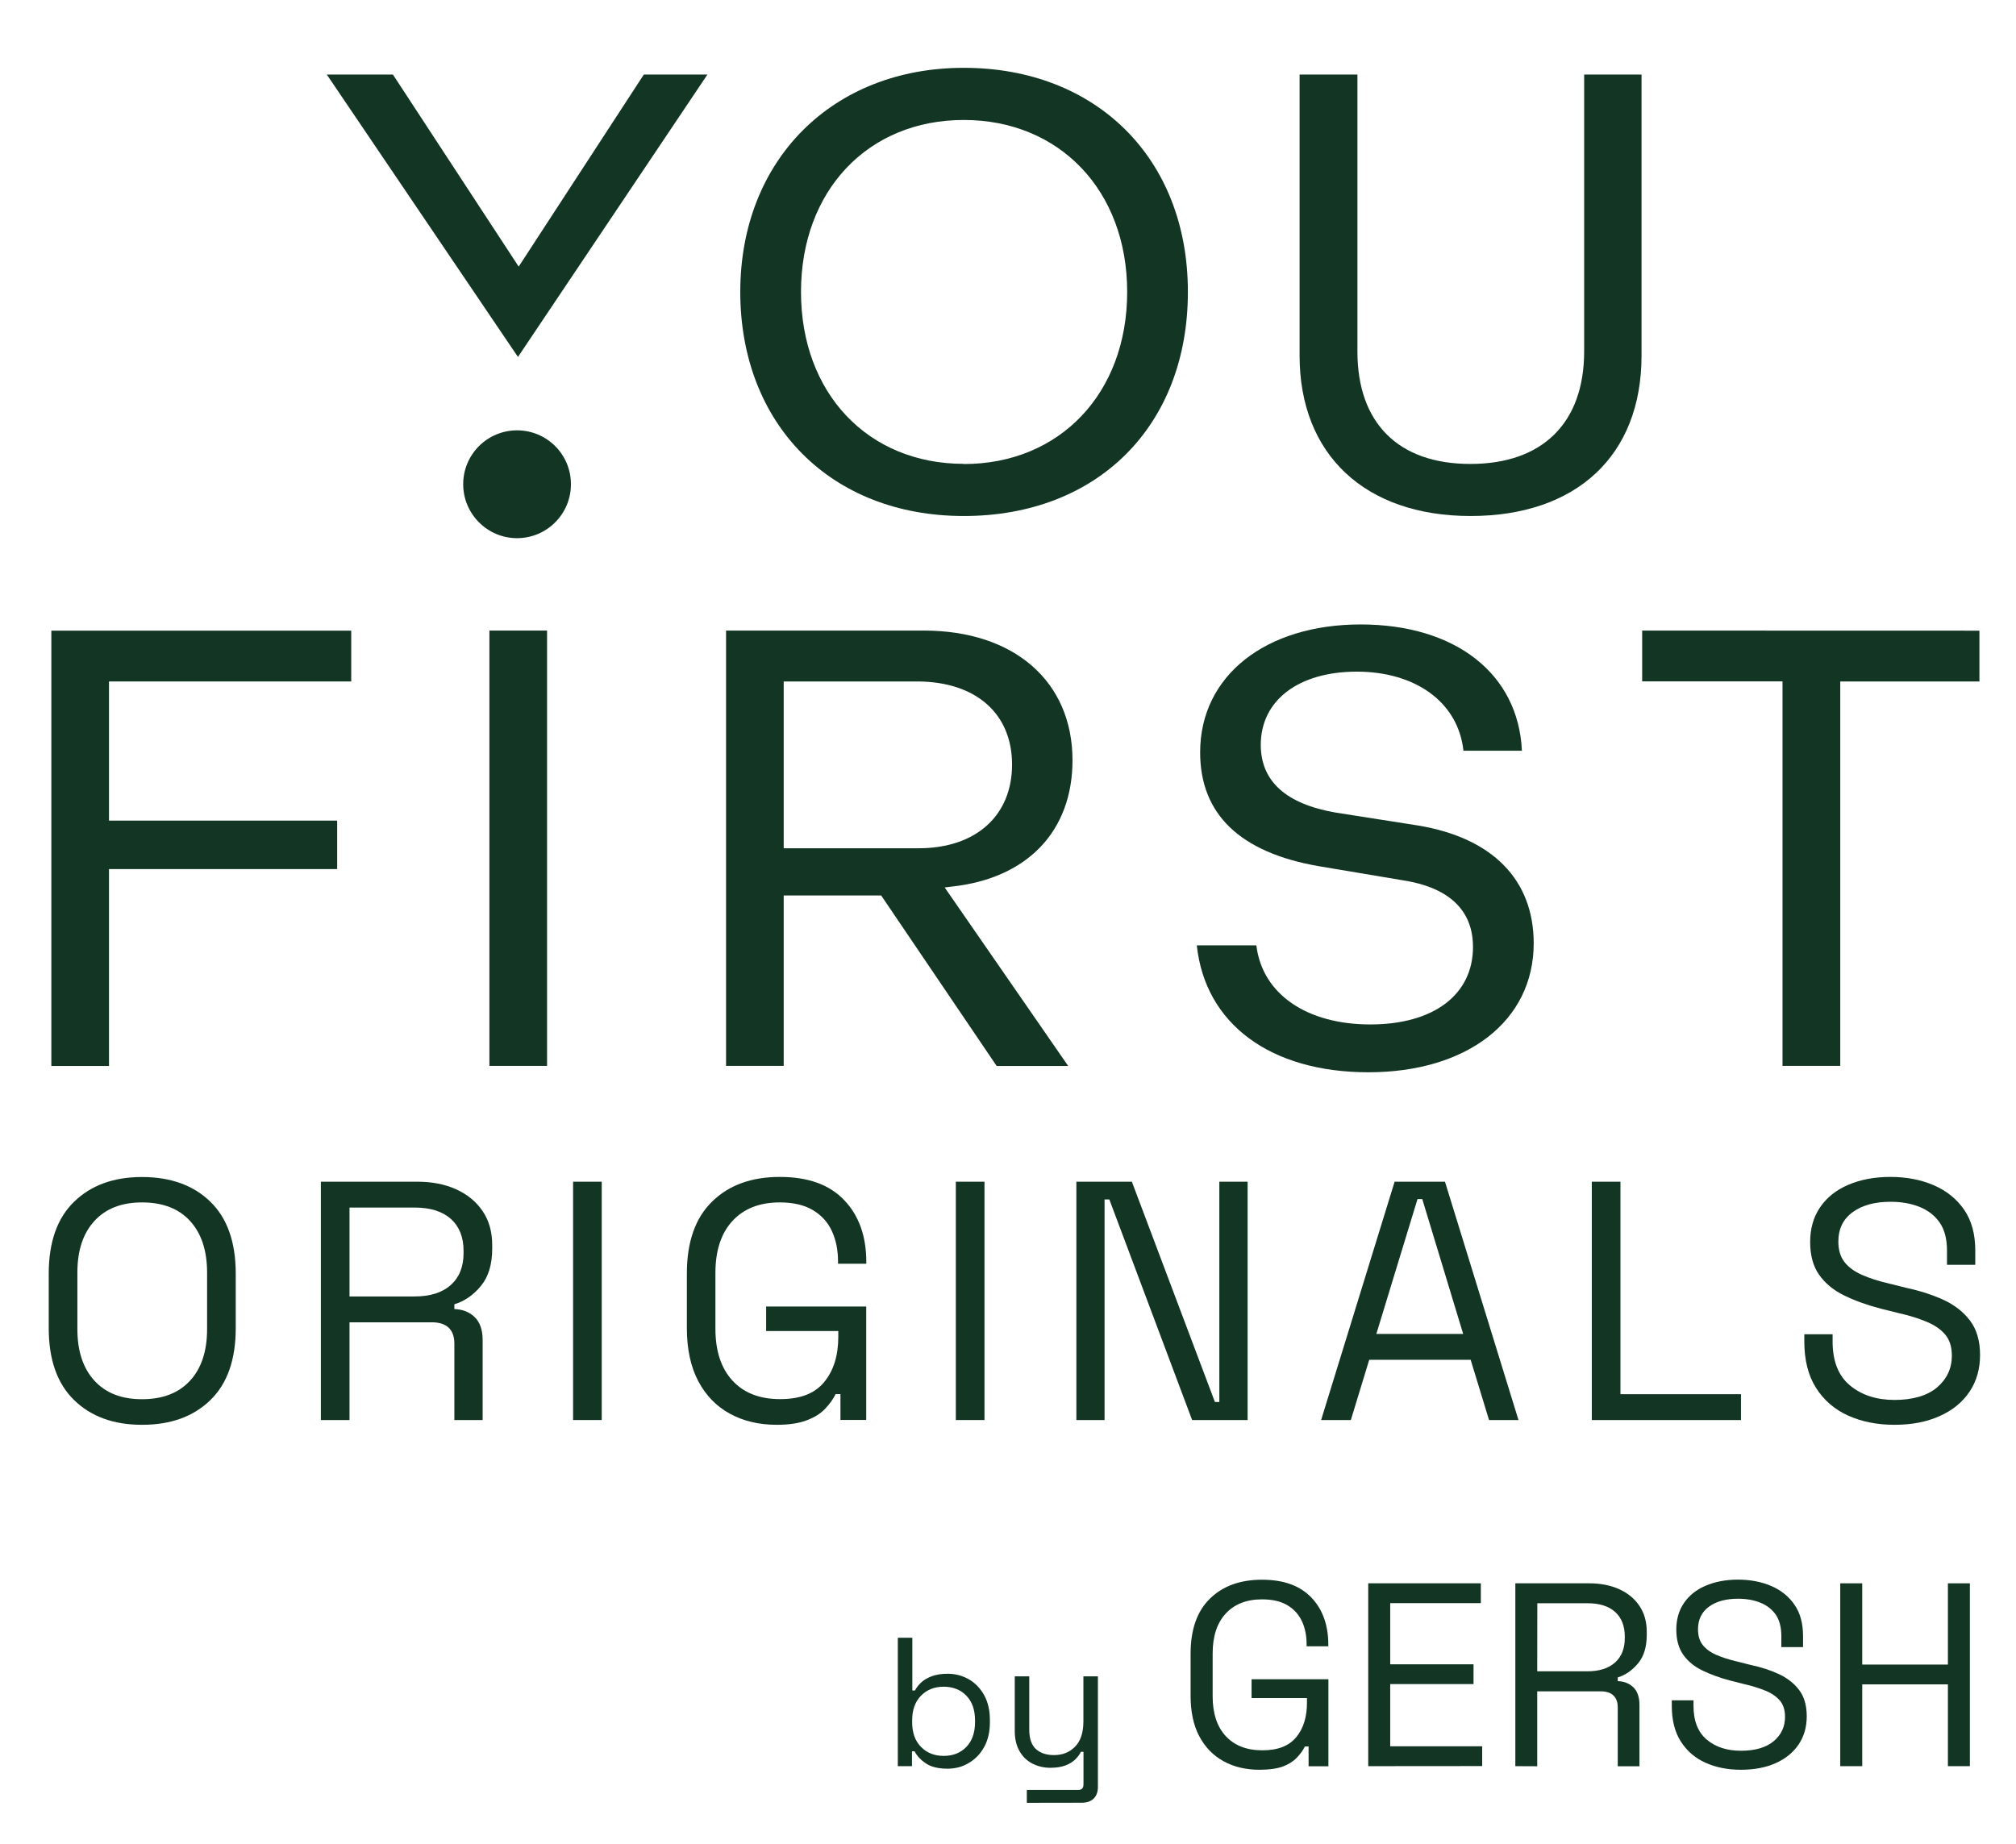 <?xml version="1.0" encoding="UTF-8"?>
<!-- Generator: Adobe Illustrator 24.2.3, SVG Export Plug-In . SVG Version: 6.00 Build 0)  -->
<svg xmlns="http://www.w3.org/2000/svg" xmlns:xlink="http://www.w3.org/1999/xlink" version="1.1" id="Layer_1" x="0px" y="0px" viewBox="0 0 2238 2047.2" style="enable-background:new 0 0 2238 2047.2;" xml:space="preserve">
<style type="text/css">
	.st0{fill:#133624;}
</style>
<g>
	<path class="st0" d="M1051.9,1963.7c-10.3,0-18.4-2-24.1-5.9c-5.8-3.9-10-8.4-12.5-13.4h-2.9v16.5h-15.7v-142.6h16.1v58.6h2.9   c1.6-3.1,3.9-6.1,6.9-8.9c3-2.8,6.9-5.1,11.7-6.9c4.8-1.8,10.7-2.8,17.6-2.8c8.7,0,16.6,2.1,23.7,6.2c7.1,4.1,12.8,10.1,17,17.7   s6.3,16.8,6.3,27.4v2.6c0,10.6-2.1,19.8-6.4,27.5s-10,13.6-17.1,17.7C1068.3,1961.7,1060.4,1963.7,1051.9,1963.7L1051.9,1963.7z    M1047.6,1949.5c10.3,0,18.7-3.3,25.1-9.9c6.4-6.6,9.7-15.8,9.7-27.6v-1.8c0-11.8-3.2-21-9.7-27.6c-6.4-6.6-14.8-9.9-25.1-9.9   s-18.6,3.3-25.1,9.9c-6.6,6.6-9.9,15.8-9.9,27.6v1.8c0,11.8,3.3,21,9.9,27.6C1029,1946.2,1037.4,1949.5,1047.6,1949.5z"></path>
	<path class="st0" d="M1139.9,2001.6v-14.3h57c3.9,0,5.9-2,5.9-6.1V1945h-2.9c-1.4,2.9-3.4,5.7-6.2,8.4s-6.4,5-10.9,6.7   s-10.1,2.6-16.9,2.6c-7.2,0-13.8-1.6-19.9-4.7c-6-3.1-10.8-7.7-14.3-13.9s-5.2-13.6-5.2-22.4v-60.5h16.1v59.3   c0,9.8,2.5,16.9,7.4,21.4s11.6,6.7,20.1,6.7c9.5,0,17.3-3.1,23.4-9.4c6.1-6.2,9.2-15.5,9.2-27.9v-50.1h16.1v122.8   c0,5.4-1.5,9.7-4.6,12.8c-3.1,3.1-7.5,4.7-13.3,4.7L1139.9,2001.6L1139.9,2001.6z"></path>
	<path class="st0" d="M1398.3,1964.9c-15.1,0-28.4-3.1-39.9-9.4s-20.5-15.5-27-27.7c-6.5-12.2-9.7-27.3-9.7-45.2v-46.4   c0-26.9,7.1-47.3,21.5-61.3c14.3-14,33.5-21,57.7-21s42.2,6.6,54.8,19.7s18.9,30.7,18.9,52.8v1.4h-24.1v-2c0-9.7-1.7-18.3-5.2-25.8   s-8.9-13.5-16.2-17.8c-7.4-4.4-16.7-6.5-28.1-6.5c-17.2,0-30.6,5.3-40.3,15.8c-9.7,10.5-14.5,25.3-14.5,44.2v47.6   c0,18.9,4.8,33.7,14.5,44.2c9.7,10.5,23.2,15.8,40.6,15.8s29.5-4.8,37.6-14.5s12-22.5,12-38.6v-4.9h-61.5v-20.9h85.3v96.6h-22v-22   h-4.1c-2.1,4.3-5.1,8.4-9,12.5c-3.9,4.1-9.1,7.4-15.7,9.9C1417.2,1963.7,1408.7,1964.9,1398.3,1964.9L1398.3,1964.9z"></path>
	<path class="st0" d="M1518.9,1960.9v-203h125v22h-100.6v67.9h92.5v22h-92.5v69h102.1v22L1518.9,1960.9L1518.9,1960.9z"></path>
	<path class="st0" d="M1682.2,1960.9v-203h82.1c12.6,0,23.6,2.2,33.2,6.5c9.6,4.4,17.1,10.5,22.5,18.6c5.4,8,8.1,17.6,8.1,28.9v3.2   c0,13.3-3.2,23.9-9.6,31.6c-6.4,7.7-13.9,13-22.6,15.7v4.1c7,0.2,12.7,2.5,17.3,6.8c4.5,4.4,6.8,10.9,6.8,19.6v68.1h-24.1v-65.3   c0-5.8-1.6-10.3-4.8-13.3c-3.2-3.1-8-4.6-14.4-4.6h-70.2v83.2L1682.2,1960.9L1682.2,1960.9z M1706.5,1855.6h55.4   c13.3,0,23.6-3.2,30.9-9.7c7.3-6.5,10.9-15.5,10.9-27.1v-2c0-11.6-3.6-20.6-10.7-27.1c-7.2-6.5-17.5-9.7-31-9.7h-55.4   L1706.5,1855.6L1706.5,1855.6z"></path>
	<path class="st0" d="M1932.7,1964.9c-14.7,0-27.8-2.6-39.4-7.8c-11.6-5.2-20.7-13.1-27.4-23.6c-6.7-10.5-10-23.7-10-39.6v-6.1h24.1   v6.1c0,16.8,4.9,29.3,14.8,37.6s22.5,12.3,38,12.3s27.9-3.6,36.3-10.7s12.5-16.1,12.5-27c0-7.5-1.9-13.5-5.7-18   c-3.8-4.4-9-8.1-15.8-10.9c-6.8-2.8-14.7-5.3-23.8-7.4l-15.1-3.8c-11.8-3.1-22.2-6.9-31.3-11.3s-16.2-10.3-21.3-17.5   s-7.7-16.6-7.7-28s2.9-21.3,8.6-29.6c5.7-8.3,13.7-14.7,24.1-19.1c10.3-4.4,22.3-6.7,35.8-6.7s26.1,2.4,37,7.1   c10.9,4.7,19.5,11.7,25.8,20.9s9.4,20.7,9.4,34.7v12.2h-24.1v-12.2c0-9.9-2.1-17.8-6.2-23.8c-4.2-6-9.9-10.4-17.1-13.3   s-15.5-4.4-24.8-4.4c-13.3,0-24.1,2.9-32.2,8.8c-8.1,5.9-12.2,14.3-12.2,25.1c0,7.2,1.7,13,5.2,17.4c3.5,4.4,8.4,8.1,14.8,10.9   c6.4,2.8,14,5.3,22.9,7.4l15.1,3.8c11.8,2.5,22.4,5.9,31.8,10.3c9.4,4.4,16.9,10.3,22.5,17.7c5.6,7.4,8.4,17.2,8.4,29.1   s-3,22.4-9,31.3c-6,8.9-14.5,15.8-25.4,20.7S1947.4,1964.9,1932.7,1964.9L1932.7,1964.9z"></path>
	<path class="st0" d="M2042.9,1960.9v-203h24.4v90.2h95.1v-90.2h24.4v203h-24.4v-90.8h-95.1v90.8H2042.9z"></path>
</g>
<g>
	<g>
		<path class="st0" d="M714.7,82.8L575.8,296L436.2,82.8h-73.4L575,396.3L785.3,82.8L714.7,82.8L714.7,82.8z"></path>
		<path class="st0" d="M1069.9,75.3c-146.1,0-248.1,102.6-248.1,248.8s99.7,248.8,248.1,248.8s248.8-100,248.8-248.8    S1216.4,75.3,1069.9,75.3L1069.9,75.3z M1069.9,515c-106.4,0-180.7-78.5-180.7-190.9s74.3-190.9,180.7-190.9    s181.4,78.5,181.4,190.9s-74.6,191.1-181.4,191.1V515L1069.9,515z"></path>
		<path class="st0" d="M1758.6,82.8v307.4c0,79.3-46.2,124.9-126.3,124.9s-125.4-45.5-125.4-124.9V82.8h-64.2v312.1    c0,109.8,72.7,178,189.8,178s189.8-66.7,189.8-178V82.8L1758.6,82.8L1758.6,82.8z"></path>
		<path class="st0" d="M389.9,756.6v-56.4H57v483.3h64V964.9h253.3v-53.8H121V756.6L389.9,756.6L389.9,756.6z"></path>
		<path class="st0" d="M543.3,700.1v483.3h64V700.1H543.3z"></path>
		<path class="st0" d="M1057,984.3c83.6-9.2,133.6-61.6,133.6-140.2c0-87.5-64.8-144-165-144H806v483.3h64V994.2h108.2l128.2,189.3    h79.4l-137.1-198.2L1057,984.3L1057,984.3z M870,941.8V756.6h149.7c64.1,0.7,103.8,35.9,103.8,92.3s-39.8,92.9-103.8,92.9    L870,941.8z"></path>
		<path class="st0" d="M1574.1,916.5l-91.2-14.3c-55.2-9.5-83.3-34.8-83.3-75.2c0-49.4,41.9-81.3,106.6-81.3s112.5,33.5,118.4,87.8    h64.9c-3.9-85.3-73.6-140.2-179.1-140.2s-178.1,57-178.1,142c0,68.6,44.2,111.1,131.2,126.3l90.5,15.2c20,3.1,81.2,12.7,81.2,74.5    c0,53.1-43.7,86.1-114,86.1s-119.9-33.5-126.5-87.8h-66.1c9.3,87.2,81.7,140.9,190.5,140.9s183.5-56.4,183.5-143.3    C1702.5,976.8,1656.9,930.2,1574.1,916.5L1574.1,916.5z"></path>
		<path class="st0" d="M1823,700.1v56.4h155.8v426.9h64.1V756.6h154.5v-56.4L1823,700.1L1823,700.1z"></path>
		<path class="st0" d="M574,477.8c-33.1,0-59.8,26.8-59.8,59.8s26.8,59.9,59.8,59.9s59.8-26.8,59.8-59.8l0,0    C633.9,504.6,607.1,477.8,574,477.8L574,477.8z"></path>
	</g>
	<g>
		<path class="st0" d="M157.7,1581.9c-31.5,0-56.6-9.1-75.4-27.4s-28.2-44.9-28.2-79.9v-60.5c0-35,9.4-61.7,28.2-79.9    c18.8-18.3,43.9-27.4,75.4-27.4s57,9.1,75.8,27.4c18.8,18.3,28.2,44.9,28.2,79.9v60.5c0,35-9.4,61.7-28.2,79.9    C214.7,1572.8,189.5,1581.9,157.7,1581.9L157.7,1581.9z M157.7,1553.5c22.9,0,40.7-6.9,53.3-20.6c12.6-13.7,18.9-32.8,18.9-57.3    v-62.7c0-24.4-6.3-43.5-18.9-57.3s-30.4-20.6-53.3-20.6s-40.3,6.9-52.9,20.6c-12.6,13.7-18.9,32.8-18.9,57.3v62.7    c0,24.4,6.3,43.5,18.9,57.3C117.4,1546.7,135,1553.5,157.7,1553.5z"></path>
		<path class="st0" d="M356.2,1576.6V1312h107c16.4,0,30.8,2.8,43.3,8.5s22.2,13.7,29.3,24.2c7.1,10.5,10.6,23,10.6,37.6v4.2    c0,17.4-4.2,31.1-12.5,41.2c-8.3,10.1-18.1,16.9-29.5,20.4v5.3c9.1,0.3,16.6,3.2,22.5,8.9s8.9,14.2,8.9,25.5v88.8h-31.4v-85    c0-7.6-2.1-13.3-6.2-17.4c-4.2-4-10.4-6.1-18.7-6.1h-91.5v108.5L356.2,1576.6L356.2,1576.6z M387.9,1439.4h72.2    c17.4,0,30.8-4.2,40.3-12.7c9.4-8.4,14.2-20.2,14.2-35.3v-2.7c0-15.1-4.7-26.9-14-35.3c-9.3-8.4-22.8-12.7-40.4-12.7h-72.2V1439.4    z"></path>
		<path class="st0" d="M636.2,1576.6V1312H668v264.6H636.2z"></path>
		<path class="st0" d="M862.3,1581.9c-19.7,0-37-4.1-52-12.3c-15-8.2-26.7-20.2-35.1-36.1c-8.4-15.9-12.7-35.5-12.7-59v-60.5    c0-35,9.3-61.7,28-79.9c18.6-18.3,43.7-27.4,75.2-27.4s55.1,8.6,71.4,25.7c16.4,17.1,24.6,40.1,24.6,68.8v1.9h-31.4v-2.7    c0-12.6-2.3-23.8-6.8-33.6s-11.6-17.6-21.2-23.3c-9.6-5.7-21.8-8.5-36.7-8.5c-22.4,0-39.9,6.9-52.5,20.6    c-12.6,13.7-18.9,32.9-18.9,57.6v62c0,24.7,6.3,43.9,18.9,57.6c12.6,13.7,30.2,20.6,52.9,20.6s38.5-6.3,48.9-18.9    c10.4-12.6,15.7-29.3,15.7-50.3v-6.4h-80.1v-27.2h111.1v125.9H933v-28.7h-5.3c-2.8,5.6-6.7,11-11.7,16.3s-11.9,9.6-20.4,12.8    C887,1580.2,875.9,1581.9,862.3,1581.9L862.3,1581.9z"></path>
		<path class="st0" d="M1061.1,1576.6V1312h31.8v264.6H1061.1z"></path>
		<path class="st0" d="M1194.9,1576.6V1312h61.6l92.2,244.6h4.9V1312h31.4v264.6h-61.6l-91.9-244.9h-5.3v244.9H1194.9L1194.9,1576.6    z"></path>
		<path class="st0" d="M1466.6,1576.6l81.6-264.6h55.9l81.6,264.6H1653l-20.4-66.9h-112.6l-20.4,66.9H1466.6L1466.6,1576.6z     M1527.9,1481h96.4l-45.4-149.7h-5.3L1527.9,1481L1527.9,1481z"></path>
		<path class="st0" d="M1767.1,1576.6V1312h31.8v235.9h133.8v28.7L1767.1,1576.6L1767.1,1576.6z"></path>
		<path class="st0" d="M2103.1,1581.9c-19.1,0-36.3-3.4-51.4-10.2c-15.1-6.8-27-17.1-35.7-30.8c-8.7-13.7-13-30.9-13-51.6v-7.9h31.4    v7.9c0,21.9,6.4,38.2,19.3,48.9s29.4,16.1,49.5,16.1s36.4-4.7,47.3-14c10.8-9.3,16.3-21,16.3-35.2c0-9.8-2.5-17.6-7.4-23.4    c-4.9-5.8-11.8-10.5-20.6-14.2s-19.1-6.9-31-9.6l-19.7-4.9c-15.4-4-29-8.9-40.8-14.7c-11.9-5.8-21.1-13.4-27.8-22.9    c-6.7-9.4-10-21.6-10-36.5s3.7-27.7,11.1-38.6c7.4-10.8,17.9-19.2,31.4-24.9c13.5-5.8,29-8.7,46.7-8.7s33.9,3.1,48.2,9.3    c14.2,6.2,25.4,15.3,33.6,27.2c8.2,12,12.3,27,12.3,45.2v15.9h-31.4v-15.9c0-12.8-2.7-23.2-8.1-31c-5.4-7.8-12.9-13.6-22.3-17.4    s-20.2-5.7-32.3-5.7c-17.4,0-31.4,3.8-42,11.5c-10.6,7.7-15.9,18.6-15.9,32.7c0,9.3,2.3,16.9,6.8,22.7c4.5,5.8,11,10.5,19.3,14.2    c8.3,3.7,18.3,6.9,29.9,9.6l19.6,4.9c15.4,3.3,29.2,7.8,41.4,13.4c12.2,5.7,22,13.4,29.3,23.1c7.3,9.7,11,22.4,11,38    s-3.9,29.2-11.7,40.8s-18.8,20.6-33.1,27C2138.9,1578.7,2122.3,1581.9,2103.1,1581.9L2103.1,1581.9z"></path>
	</g>
</g>
</svg>

